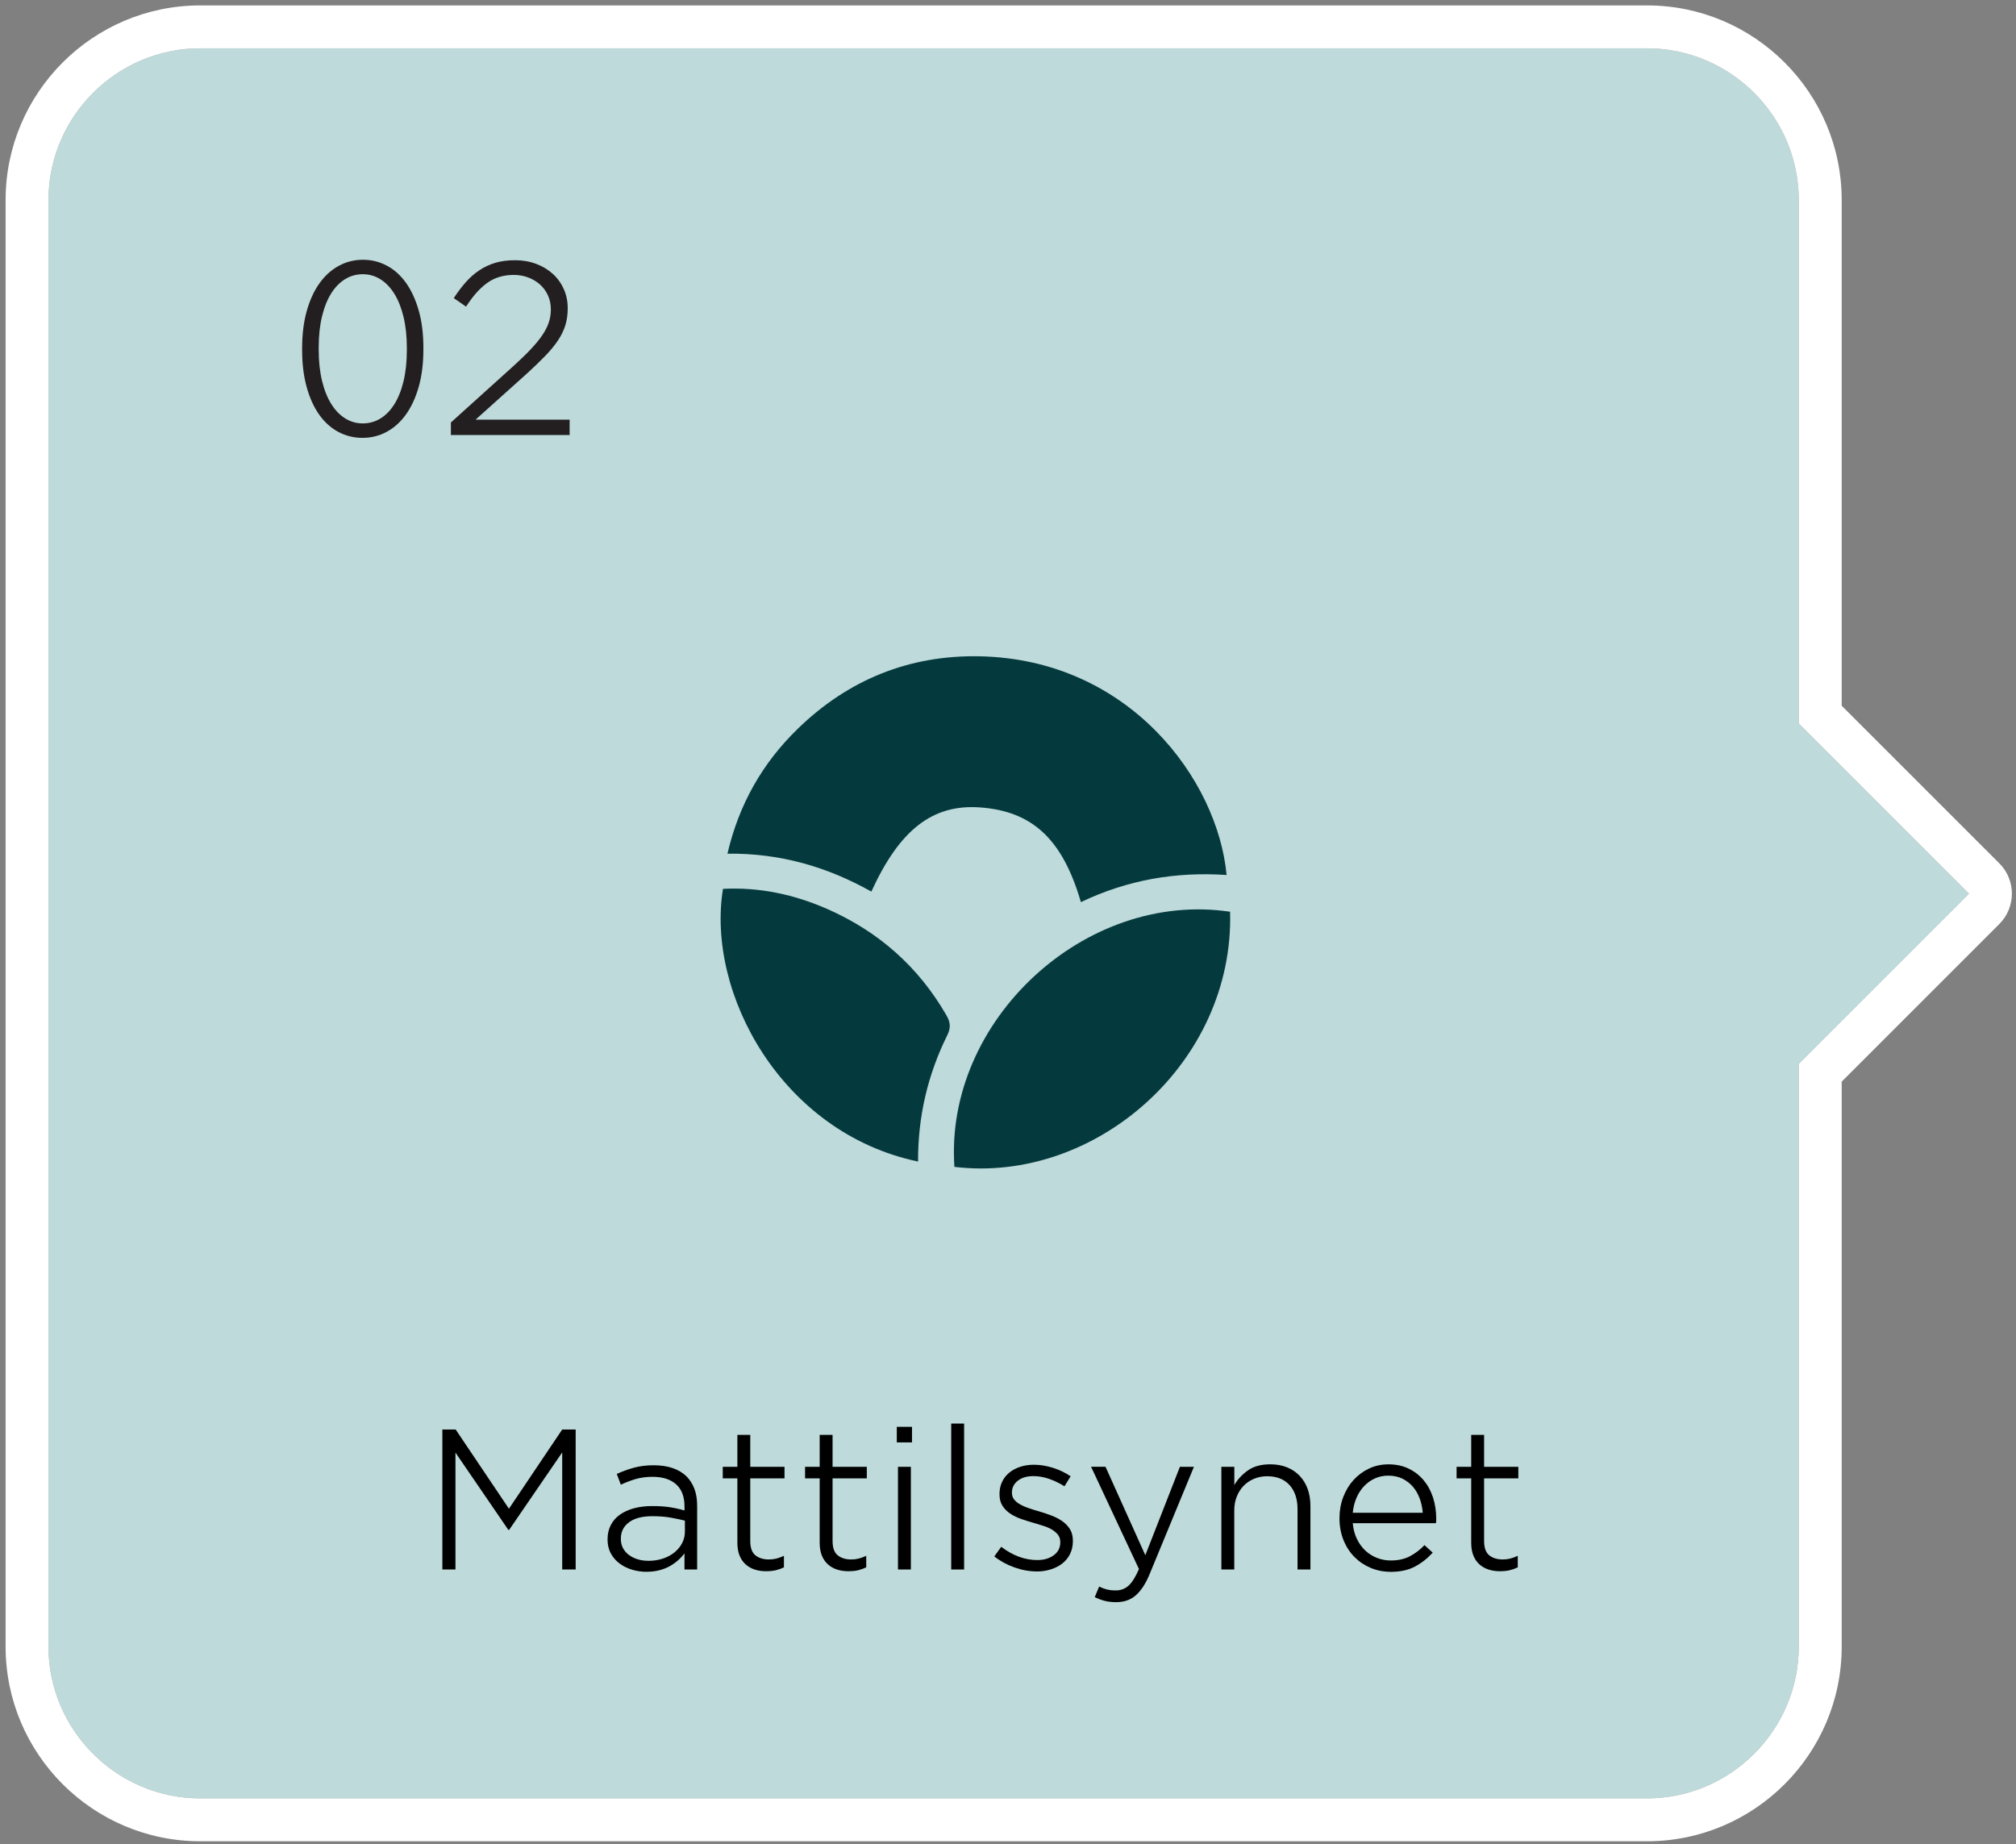 <svg id="Grønn" xmlns="http://www.w3.org/2000/svg" viewBox="0 0 752 688">
  <rect x="0" y="0" width="752" height="688" fill="#808080" stroke="none"/>
  <defs>
    <style>
      .cls-1 {
        fill: #bedada;
      }

      .cls-2 {
        fill: #231f20;
      }

      .cls-3 {
        fill: #fff;
      }

      .cls-4 {
        fill: #043a3e;
      }
    </style>
  </defs>
  <g id="Gul_GB_copy_2">
    <g>
      <path class="cls-1" d="M734.46,333.39l-63.49-63.49V74.63c0-31.13-25.47-56.61-56.61-56.61H74.69c-31.13,0-56.61,25.47-56.61,56.61v539.67c0,31.13,25.47,56.61,56.61,56.61h539.67c31.13,0,56.61-25.47,56.61-56.61v-217.42l63.49-63.49Z"/>
      <path class="cls-3" d="M614.36,18.02c31.13,0,56.61,25.47,56.61,56.61v195.27l63.49,63.49-63.49,63.49v217.42c0,31.13-25.47,56.61-56.61,56.61H74.69c-31.13,0-56.61-25.47-56.61-56.61V74.63c0-31.13,25.47-56.61,56.61-56.61h539.67M614.36,2.02H74.69C34.66,2.02,2.09,34.59,2.09,74.63v539.67c0,40.04,32.57,72.61,72.61,72.61h539.67c40.04,0,72.61-32.57,72.61-72.61v-210.79l58.8-58.8c6.25-6.25,6.25-16.38,0-22.63l-58.8-58.8V74.63c0-40.04-32.57-72.61-72.61-72.61h0Z"/>
    </g>
  </g>
  <g id="_x30_2_Mattilsynet">
    <g>
      <path class="cls-2" d="M135.23,163.35c-3.24,0-6.24-.74-9.01-2.21-2.77-1.47-5.15-3.62-7.16-6.45-2-2.83-3.56-6.27-4.68-10.34-1.12-4.06-1.68-8.66-1.68-13.78v-.71c0-5.12.57-9.73,1.72-13.83,1.15-4.09,2.74-7.55,4.77-10.38,2.03-2.83,4.43-4.99,7.2-6.49,2.77-1.5,5.77-2.25,9.01-2.25s6.15.74,8.92,2.21c2.77,1.47,5.15,3.62,7.16,6.45,2,2.83,3.58,6.27,4.73,10.34,1.15,4.06,1.72,8.66,1.72,13.78v.71c0,5.12-.57,9.73-1.72,13.83-1.15,4.09-2.74,7.55-4.77,10.38s-4.43,4.99-7.2,6.49c-2.77,1.5-5.77,2.25-9.01,2.25ZM135.32,102.3c-2.36,0-4.54.6-6.54,1.81-2,1.21-3.74,2.98-5.21,5.3-1.47,2.33-2.62,5.2-3.45,8.61-.83,3.42-1.24,7.3-1.24,11.66v.71c0,4.36.41,8.25,1.24,11.66.82,3.42,1.97,6.3,3.45,8.66,1.47,2.36,3.21,4.15,5.21,5.39,2,1.24,4.18,1.86,6.54,1.86s4.54-.6,6.54-1.81c2-1.21,3.74-2.97,5.21-5.3,1.47-2.33,2.62-5.2,3.45-8.61.82-3.42,1.24-7.3,1.24-11.66v-.71c0-4.36-.41-8.25-1.24-11.66-.83-3.42-1.97-6.3-3.45-8.66-1.47-2.35-3.21-4.15-5.21-5.39-2-1.24-4.18-1.86-6.54-1.86Z"/>
      <path class="cls-2" d="M168.19,162.29v-4.68l23.5-21.21c2.53-2.3,4.67-4.37,6.41-6.23,1.74-1.86,3.15-3.59,4.24-5.21,1.09-1.62,1.88-3.19,2.39-4.73.5-1.53.75-3.12.75-4.77,0-1.94-.37-3.71-1.1-5.3-.74-1.59-1.74-2.94-3-4.06-1.27-1.12-2.74-1.99-4.42-2.61-1.68-.62-3.43-.93-5.26-.93-3.89,0-7.22,1-9.98,3-2.77,2-5.39,4.95-7.86,8.84l-4.59-3.18c1.41-2.18,2.89-4.14,4.42-5.88,1.53-1.74,3.21-3.23,5.04-4.46,1.83-1.24,3.83-2.18,6.01-2.83,2.18-.65,4.65-.97,7.42-.97s5.45.46,7.86,1.37c2.41.91,4.49,2.17,6.23,3.76,1.74,1.59,3.09,3.48,4.06,5.65.97,2.18,1.46,4.54,1.46,7.07v.18c0,2.24-.3,4.32-.88,6.23-.59,1.91-1.52,3.81-2.78,5.7-1.27,1.89-2.87,3.83-4.82,5.83-1.94,2-4.24,4.21-6.89,6.63l-19,17.05h35.08v5.74h-44.27Z"/>
    </g>
    <g>
      <path d="M165.02,533.3h4.95l19.87,29.55,19.87-29.55h5.02v52.22h-5.02v-43.68l-19.8,28.91h-.29l-19.73-28.84v43.61h-4.88v-52.22Z"/>
      <path d="M241.2,586.38c-1.82,0-3.59-.25-5.31-.75-1.72-.5-3.28-1.25-4.66-2.26-1.39-1-2.5-2.26-3.34-3.77-.84-1.51-1.26-3.24-1.26-5.2v-.14c0-2.01.41-3.79,1.22-5.34.81-1.55,1.95-2.84,3.41-3.87,1.46-1.03,3.2-1.82,5.24-2.37,2.03-.55,4.27-.82,6.71-.82,2.58,0,4.81.14,6.67.43,1.87.29,3.68.69,5.45,1.22v-1.51c0-3.63-1.04-6.38-3.12-8.25-2.08-1.86-5.01-2.8-8.79-2.8-2.3,0-4.39.28-6.28.82-1.89.55-3.74,1.26-5.56,2.12l-1.51-4.02c2.1-.96,4.24-1.73,6.42-2.33,2.18-.6,4.63-.9,7.35-.9,5.31,0,9.4,1.39,12.27,4.16,1.29,1.34,2.27,2.91,2.94,4.7.67,1.79,1,3.91,1,6.35v23.67h-4.73v-6.03c-.67.91-1.46,1.77-2.37,2.58-.91.81-1.94,1.54-3.08,2.19-1.15.65-2.45,1.16-3.91,1.54-1.46.38-3.05.57-4.77.57ZM241.85,582.29c1.86,0,3.62-.26,5.27-.79,1.65-.53,3.1-1.28,4.34-2.26,1.24-.98,2.22-2.14,2.94-3.48.72-1.34,1.08-2.82,1.08-4.45v-4.02c-1.53-.38-3.29-.75-5.27-1.11-1.98-.36-4.27-.54-6.85-.54-3.78,0-6.68.75-8.72,2.26-2.03,1.51-3.05,3.53-3.05,6.06v.21c0,1.29.27,2.44.83,3.44.55,1,1.3,1.85,2.26,2.55.96.69,2.04,1.22,3.26,1.58,1.22.36,2.52.54,3.91.54Z"/>
      <path d="M285.82,586.17c-1.53,0-2.94-.2-4.23-.61-1.29-.41-2.43-1.04-3.41-1.9-.98-.86-1.75-1.96-2.3-3.3-.55-1.34-.83-2.96-.83-4.88v-23.96h-5.45v-4.3h5.45v-11.91h4.81v11.91h12.77v4.3h-12.77v23.38c0,2.54.65,4.32,1.94,5.34,1.29,1.03,2.96,1.54,5.02,1.54.96,0,1.86-.11,2.73-.32s1.82-.56,2.87-1.04v4.3c-1,.48-2.02.84-3.05,1.08-1.03.24-2.21.36-3.55.36Z"/>
      <path d="M316.52,586.17c-1.53,0-2.94-.2-4.23-.61-1.29-.41-2.43-1.04-3.41-1.9-.98-.86-1.75-1.96-2.3-3.3-.55-1.34-.83-2.96-.83-4.88v-23.96h-5.45v-4.3h5.45v-11.91h4.81v11.91h12.77v4.3h-12.77v23.38c0,2.54.65,4.32,1.94,5.34,1.29,1.03,2.96,1.54,5.02,1.54.96,0,1.86-.11,2.73-.32s1.82-.56,2.87-1.04v4.3c-1,.48-2.02.84-3.05,1.08-1.03.24-2.21.36-3.55.36Z"/>
      <path d="M334.52,532.3h5.67v5.81h-5.67v-5.81ZM334.96,547.22h4.81v38.3h-4.81v-38.3Z"/>
      <path d="M354.82,531.08h4.81v54.44h-4.81v-54.44Z"/>
      <path d="M386.75,586.24c-2.77,0-5.57-.5-8.39-1.51-2.82-1-5.31-2.37-7.46-4.09l2.58-3.59c4.3,3.3,8.8,4.95,13.48,4.95,2.44,0,4.47-.6,6.1-1.79,1.62-1.19,2.44-2.8,2.44-4.81v-.14c0-1.05-.28-1.94-.83-2.65-.55-.72-1.27-1.35-2.15-1.9-.89-.55-1.93-1.02-3.12-1.4-1.2-.38-2.44-.76-3.73-1.15-1.53-.43-3.06-.91-4.59-1.43-1.53-.53-2.91-1.18-4.12-1.97-1.22-.79-2.21-1.77-2.98-2.94-.77-1.17-1.15-2.62-1.15-4.34v-.14c0-1.62.31-3.11.93-4.45.62-1.34,1.51-2.49,2.65-3.44,1.15-.96,2.51-1.7,4.09-2.22,1.58-.53,3.3-.79,5.16-.79,2.3,0,4.66.38,7.1,1.15,2.44.77,4.64,1.82,6.6,3.16l-2.3,3.73c-1.82-1.15-3.72-2.07-5.7-2.76-1.99-.69-3.93-1.04-5.85-1.04-2.44,0-4.39.57-5.85,1.72-1.46,1.15-2.19,2.61-2.19,4.38v.14c0,1,.29,1.85.86,2.55.57.69,1.34,1.3,2.29,1.83.96.53,2.04.99,3.26,1.4,1.22.41,2.5.8,3.84,1.18,1.48.43,2.98.93,4.48,1.51,1.51.57,2.84,1.27,4.02,2.08,1.17.81,2.13,1.81,2.87,2.98.74,1.17,1.11,2.62,1.11,4.34v.14c0,1.77-.35,3.36-1.04,4.77-.69,1.41-1.65,2.59-2.87,3.55-1.22.96-2.65,1.7-4.3,2.22-1.65.53-3.41.79-5.27.79Z"/>
      <path d="M440.11,547.22h5.24l-16.35,39.6c-.81,2.01-1.67,3.71-2.58,5.09-.91,1.39-1.88,2.51-2.9,3.37-1.03.86-2.14,1.48-3.34,1.86-1.2.38-2.49.57-3.87.57-1.53,0-2.92-.16-4.16-.47-1.24-.31-2.51-.78-3.8-1.4l1.65-3.95c.96.48,1.91.84,2.87,1.08.96.24,2.08.36,3.37.36,1.82,0,3.38-.59,4.7-1.76,1.32-1.17,2.62-3.24,3.91-6.21l-17.86-38.16h5.38l14.85,33,12.91-33Z"/>
      <path d="M455.61,547.22h4.81v6.81c1.24-2.15,2.94-3.98,5.09-5.49,2.15-1.51,4.92-2.26,8.32-2.26,2.34,0,4.45.38,6.31,1.15,1.86.77,3.44,1.84,4.73,3.23,1.29,1.39,2.27,3.02,2.94,4.91.67,1.89,1,3.98,1,6.28v23.67h-4.81v-22.52c0-3.78-.99-6.77-2.98-8.97-1.99-2.2-4.77-3.3-8.36-3.3-1.72,0-3.33.31-4.84.93-1.51.62-2.81,1.5-3.91,2.62-1.1,1.12-1.96,2.47-2.58,4.05-.62,1.58-.93,3.3-.93,5.17v22.02h-4.81v-38.3Z"/>
      <path d="M518.66,586.38c-2.58,0-5.02-.48-7.32-1.43-2.3-.96-4.32-2.31-6.06-4.05-1.75-1.75-3.12-3.85-4.12-6.31-1-2.46-1.51-5.18-1.51-8.14v-.14c0-2.77.47-5.38,1.4-7.82.93-2.44,2.21-4.55,3.84-6.35,1.62-1.79,3.55-3.22,5.77-4.27,2.22-1.05,4.65-1.58,7.28-1.58,2.77,0,5.26.53,7.46,1.58,2.2,1.05,4.06,2.49,5.6,4.3,1.53,1.82,2.7,3.96,3.51,6.42.81,2.46,1.22,5.11,1.22,7.93v.86c0,.19-.05.48-.14.86h-30.99c.19,2.2.71,4.16,1.54,5.88.84,1.72,1.9,3.18,3.19,4.38s2.75,2.1,4.38,2.73c1.62.62,3.32.93,5.09.93,2.77,0,5.16-.54,7.17-1.61s3.8-2.45,5.38-4.12l3.08,2.8c-1.96,2.15-4.17,3.89-6.64,5.2-2.46,1.32-5.51,1.97-9.15,1.97ZM530.71,564.36c-.14-1.82-.51-3.56-1.11-5.24-.6-1.67-1.43-3.14-2.51-4.41-1.08-1.27-2.38-2.28-3.91-3.05-1.53-.76-3.32-1.15-5.38-1.15-1.77,0-3.42.35-4.95,1.04-1.53.69-2.88,1.66-4.05,2.91-1.17,1.24-2.12,2.7-2.83,4.38-.72,1.67-1.17,3.52-1.36,5.52h26.11Z"/>
      <path d="M559.55,586.17c-1.53,0-2.94-.2-4.23-.61-1.29-.41-2.43-1.04-3.41-1.9-.98-.86-1.75-1.96-2.3-3.3-.55-1.34-.83-2.96-.83-4.88v-23.96h-5.45v-4.3h5.45v-11.91h4.81v11.91h12.77v4.3h-12.77v23.38c0,2.54.65,4.32,1.94,5.34,1.29,1.03,2.96,1.54,5.02,1.54.96,0,1.86-.11,2.73-.32.86-.21,1.82-.56,2.87-1.04v4.3c-1,.48-2.02.84-3.05,1.08-1.03.24-2.21.36-3.55.36Z"/>
    </g>
    <g id="Layer_19">
      <path class="cls-4" d="M403.19,336.55c-6.84-23.52-18.13-33.97-37.75-35.34-17.57-1.22-29.85,8.29-40.41,31.41-16.48-9.26-34.1-14.39-53.68-14.14,4.29-18.45,13.06-33.81,26.25-46.62,18.81-18.29,41.56-27.51,67.67-27.02,56.04,1.05,88.98,46.14,92.27,81.59-18.89-1.29-36.98,1.81-54.35,10.12Z"/>
      <path class="cls-4" d="M458.84,340.14c1.6,56.28-50.27,101.52-102.83,95.18-3.78-54.46,48.67-103.27,102.83-95.18Z"/>
      <path class="cls-4" d="M269.67,331.6c13.66-.7,26.68,2.1,39.14,7.61,19,8.4,33.82,21.5,44.22,39.56,1.49,2.58,1.71,4.63.33,7.42-7.35,14.81-10.99,30.56-10.9,47.14-50.92-10.65-79.08-62.81-72.78-101.73Z"/>
    </g>
  </g>
</svg>